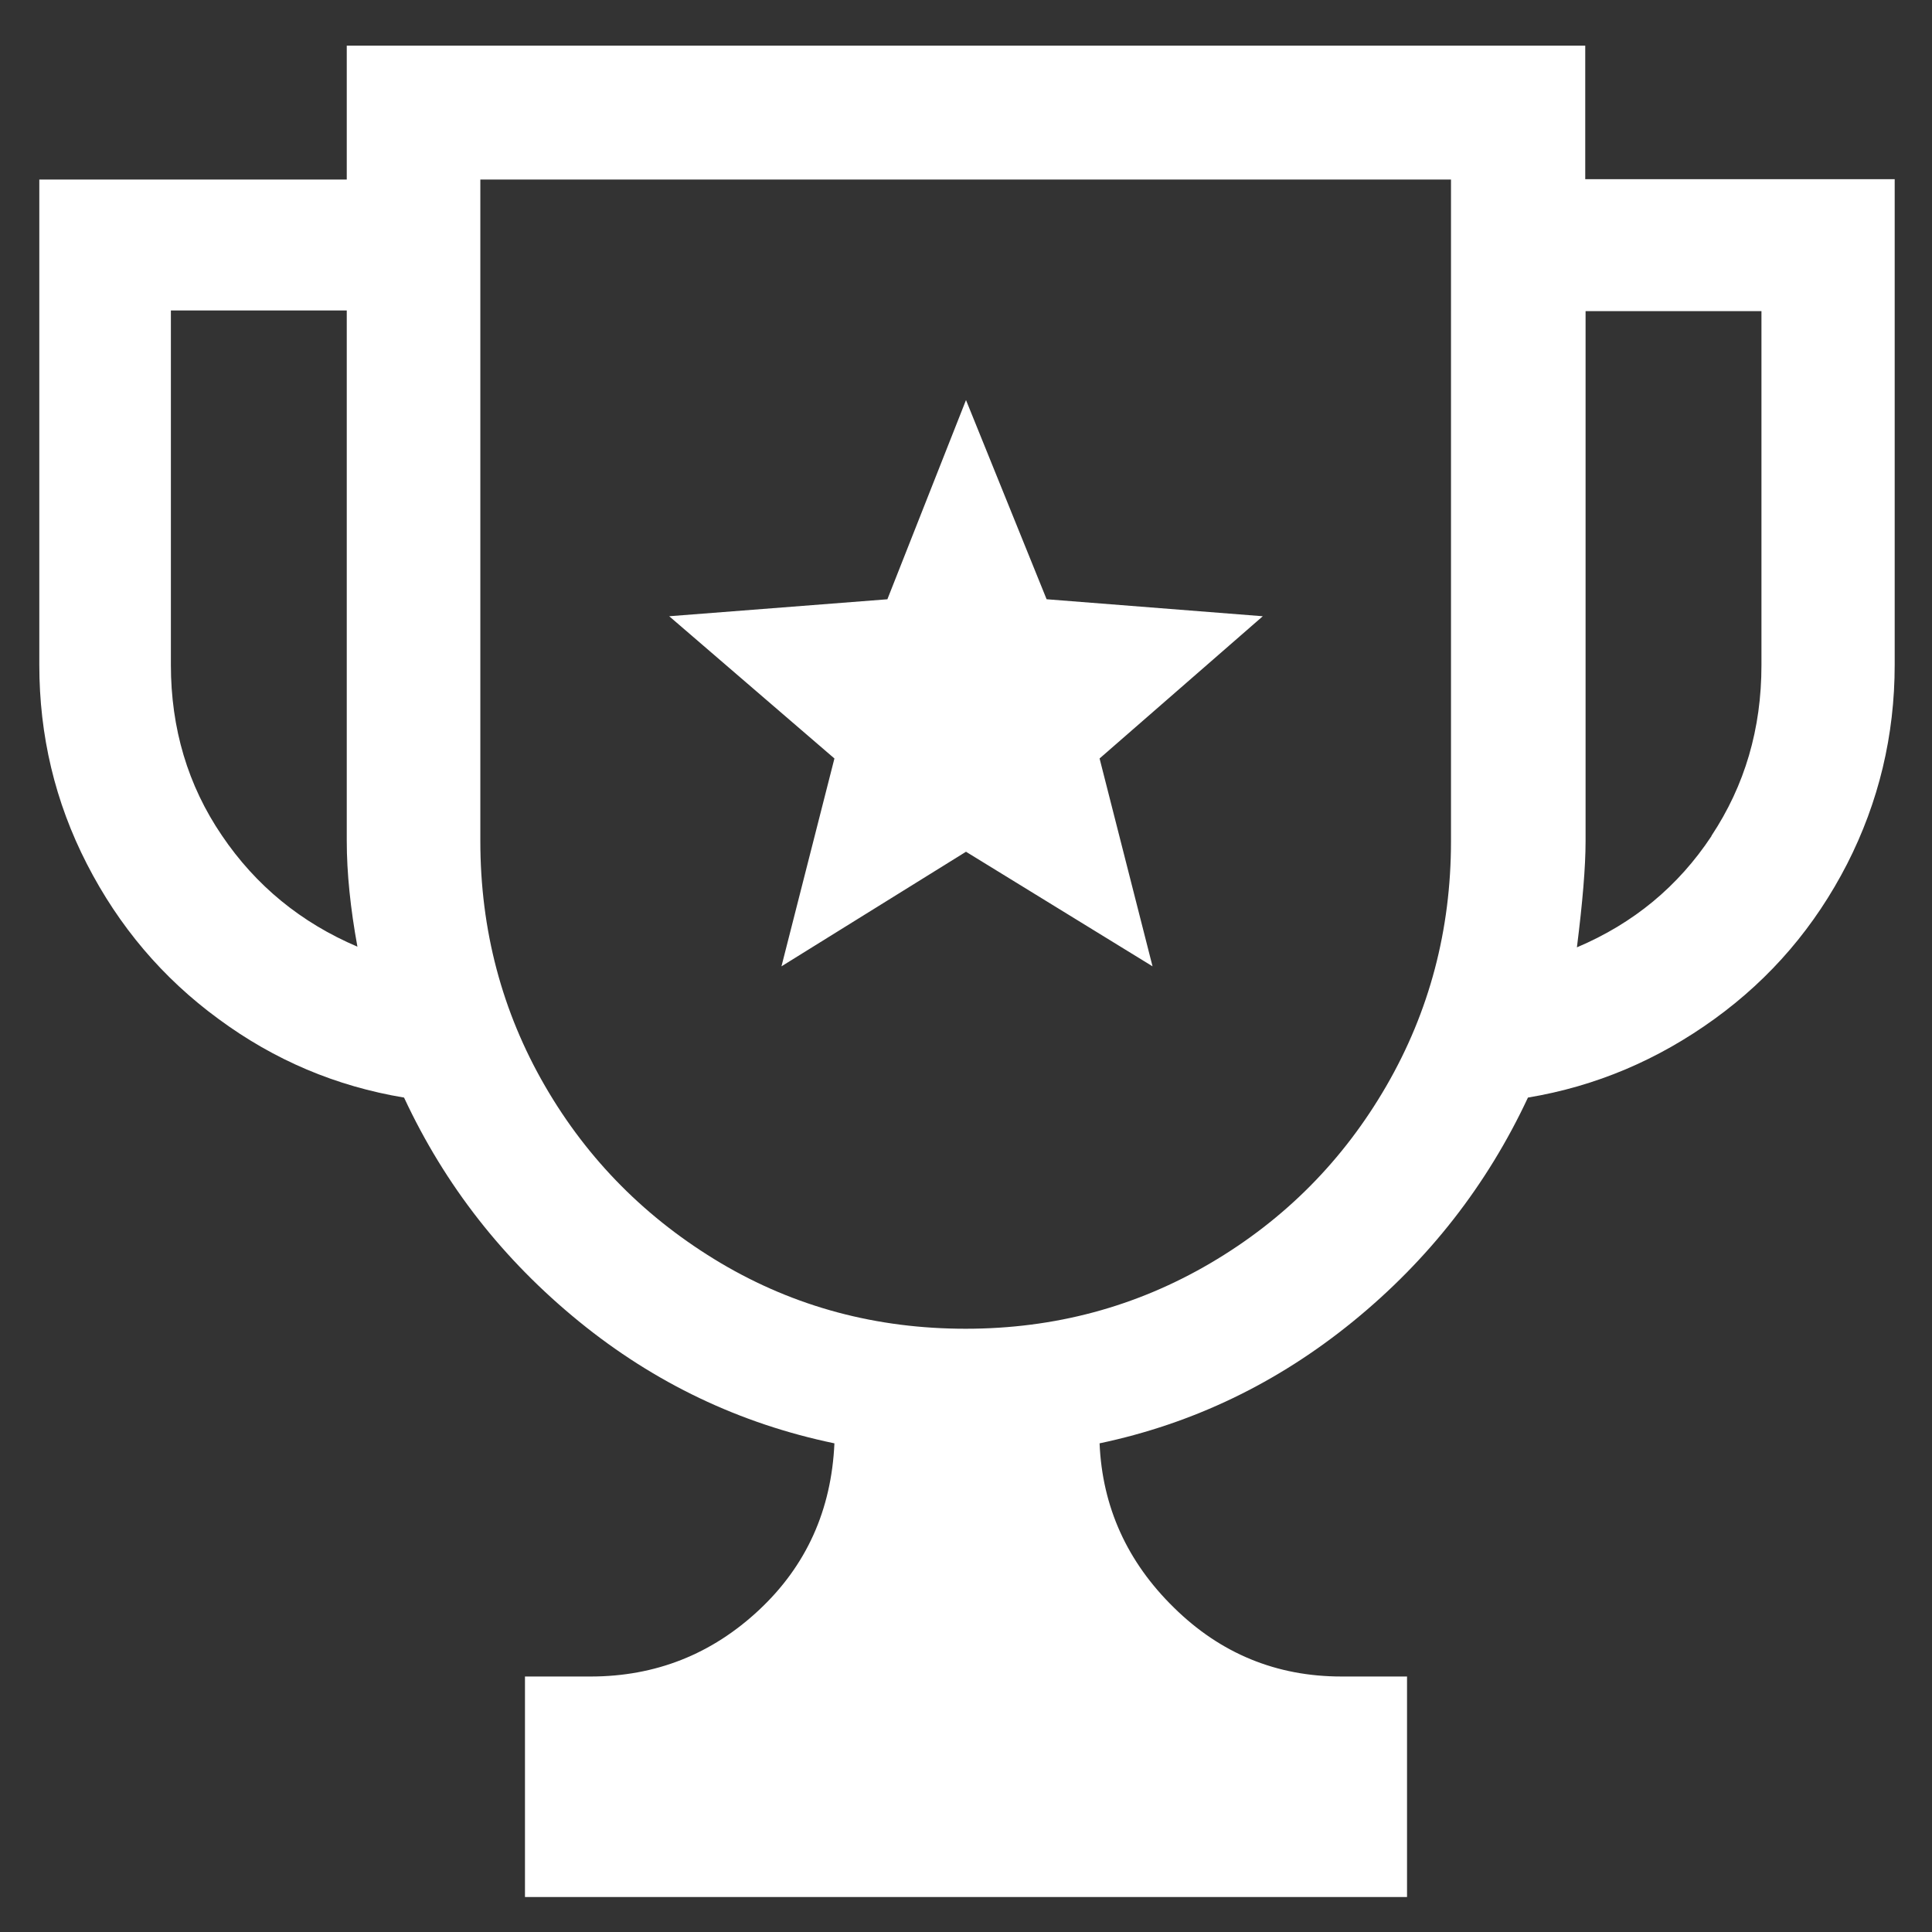 <?xml version="1.0" encoding="UTF-8"?>
<svg id="Layer_2" data-name="Layer 2" xmlns="http://www.w3.org/2000/svg" viewBox="0 0 58 58">
  <rect x="0" y="0" width="58" height="58" fill="#333333" stroke="none"/>
  <defs>
    <style>
      .cls-1 {
        fill: #fff;
        stroke-width: 0px;
      }
    </style>
  </defs>
  <path class="cls-1" d="M15.76,50.33h1.97c1.95,0,3.64-.67,5.06-2s2.17-3,2.26-5c-2.84-.59-5.4-1.81-7.67-3.66-2.27-1.85-4.02-4.08-5.25-6.72-2.04-.34-3.89-1.12-5.57-2.36-1.68-1.23-2.99-2.78-3.95-4.65-.96-1.87-1.43-3.86-1.43-5.98V5.39h9.23V1.37h37.18v4.01h9.29v14.58c0,2.12-.48,4.12-1.43,5.98-.96,1.87-2.28,3.42-3.98,4.65-1.7,1.23-3.56,2.02-5.6,2.36-1.23,2.63-2.98,4.87-5.25,6.72-2.27,1.85-4.81,3.07-7.61,3.66.08,1.91.83,3.56,2.23,4.93,1.4,1.38,3.08,2.07,5.03,2.07h1.97v6.62H15.76v-6.62ZM5.13,19.96c0,1.91.51,3.62,1.53,5.12,1.02,1.51,2.38,2.62,4.07,3.34-.21-1.15-.32-2.21-.32-3.18v-15.92h-5.28v10.63ZM14.42,25.25c0,2.67.65,5.12,1.94,7.35s3.06,4,5.28,5.32c2.23,1.32,4.68,1.97,7.35,1.97s5.12-.66,7.35-1.97c2.23-1.31,3.99-3.09,5.28-5.32s1.94-4.68,1.94-7.35V5.39H14.42v19.86ZM26.64,17.99l2.36-5.98,2.42,5.98,6.49.51-4.9,4.27,1.59,6.24-5.6-3.44-5.54,3.44,1.59-6.24-4.96-4.27,6.56-.51ZM51.38,25.09c1-1.51,1.5-3.21,1.5-5.12v-10.63h-5.28v15.92c0,.76-.09,1.83-.26,3.18,1.7-.72,3.04-1.83,4.04-3.34Z"/>
</svg>